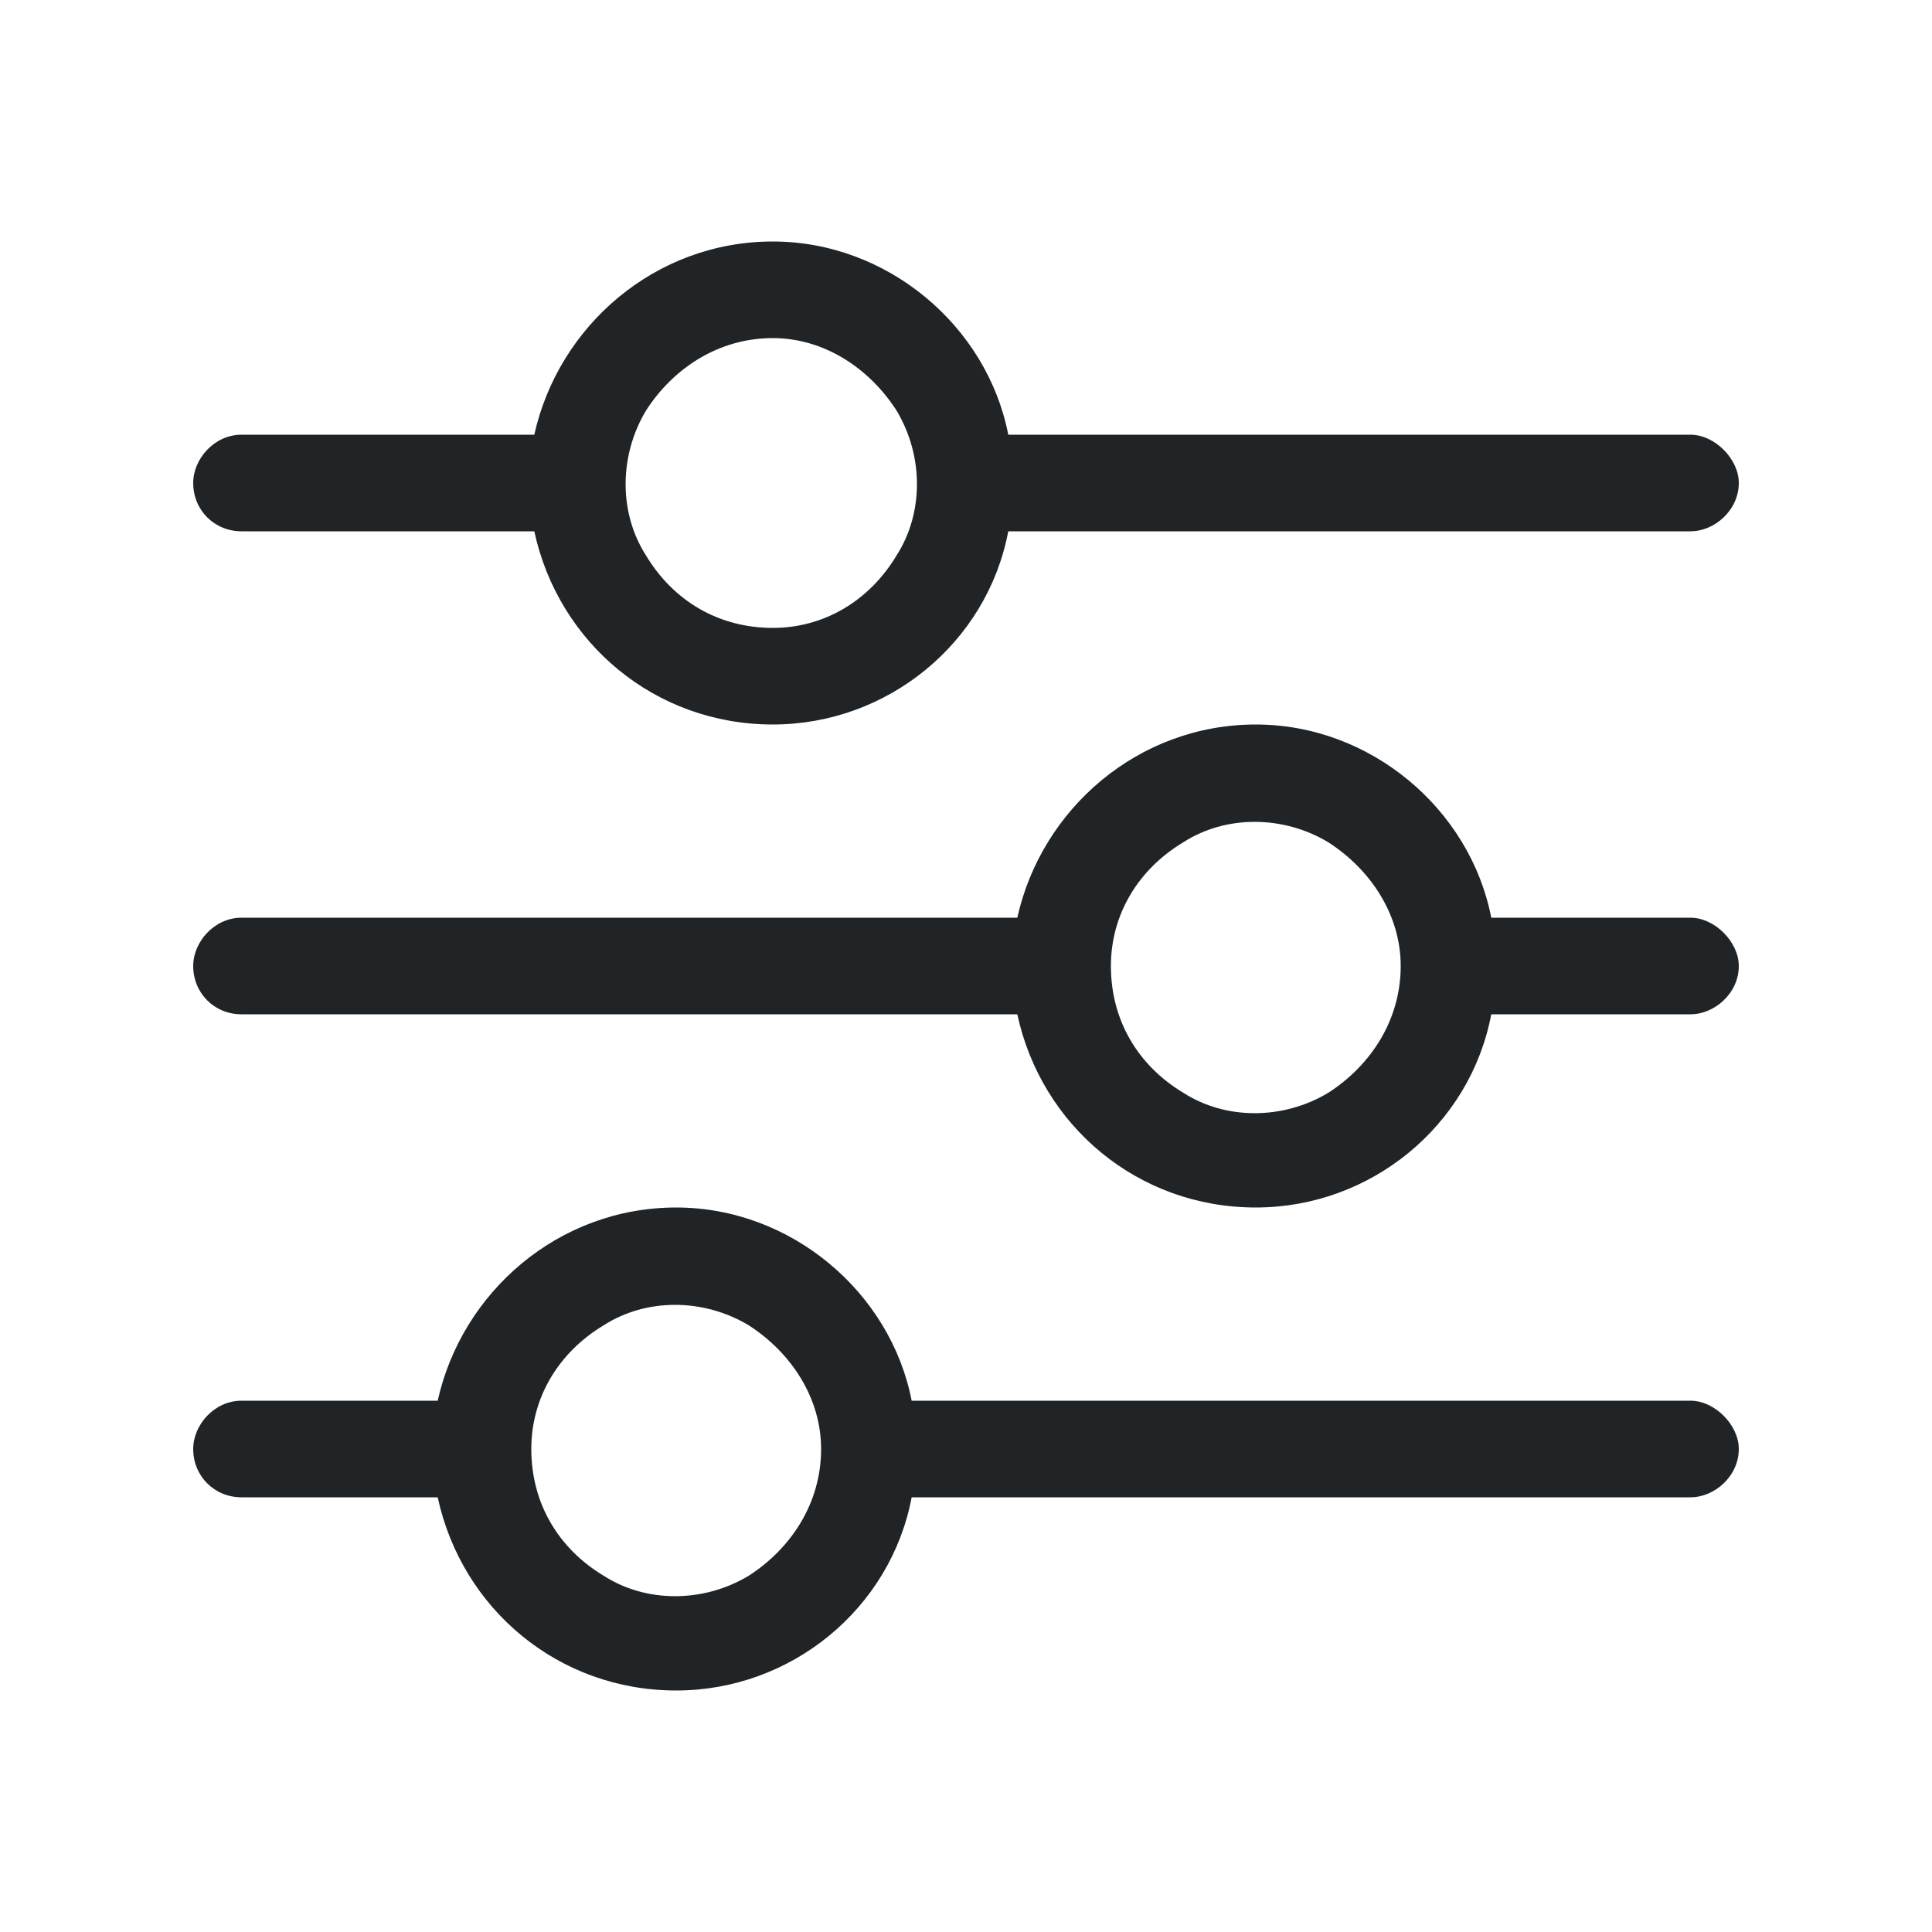 <?xml version="1.0" encoding="UTF-8"?>
<svg xmlns="http://www.w3.org/2000/svg" width="40" height="40" viewBox="0 0 40 40" fill="none">
  <path d="M4 30C4 29.5 4.438 29 5 29H9.062C9.562 26.75 11.562 25 14 25C16.375 25 18.438 26.75 18.875 29H35C35.5 29 36 29.5 36 30C36 30.562 35.5 31 35 31H18.875C18.438 33.312 16.375 35 14 35C11.562 35 9.562 33.312 9.062 31H5C4.438 31 4 30.562 4 30ZM11 30C11 31.125 11.562 32.062 12.5 32.625C13.375 33.188 14.562 33.188 15.5 32.625C16.375 32.062 17 31.125 17 30C17 28.938 16.375 28 15.5 27.438C14.562 26.875 13.375 26.875 12.5 27.438C11.562 28 11 28.938 11 30ZM23 20C23 21.125 23.562 22.062 24.5 22.625C25.375 23.188 26.562 23.188 27.5 22.625C28.375 22.062 29 21.125 29 20C29 18.938 28.375 18 27.5 17.438C26.562 16.875 25.375 16.875 24.5 17.438C23.562 18 23 18.938 23 20ZM26 15C28.375 15 30.438 16.75 30.875 19H35C35.5 19 36 19.5 36 20C36 20.562 35.5 21 35 21H30.875C30.438 23.312 28.375 25 26 25C23.562 25 21.562 23.312 21.062 21H5C4.438 21 4 20.562 4 20C4 19.5 4.438 19 5 19H21.062C21.562 16.75 23.562 15 26 15ZM16 13C17.062 13 18 12.438 18.562 11.5C19.125 10.625 19.125 9.438 18.562 8.5C18 7.625 17.062 7 16 7C14.875 7 13.938 7.625 13.375 8.5C12.812 9.438 12.812 10.625 13.375 11.5C13.938 12.438 14.875 13 16 13ZM20.875 9H35C35.5 9 36 9.5 36 10C36 10.562 35.5 11 35 11H20.875C20.438 13.312 18.375 15 16 15C13.562 15 11.562 13.312 11.062 11H5C4.438 11 4 10.562 4 10C4 9.5 4.438 9 5 9H11.062C11.562 6.75 13.562 5 16 5C18.375 5 20.438 6.75 20.875 9Z" fill="#212427"></path>
</svg>
